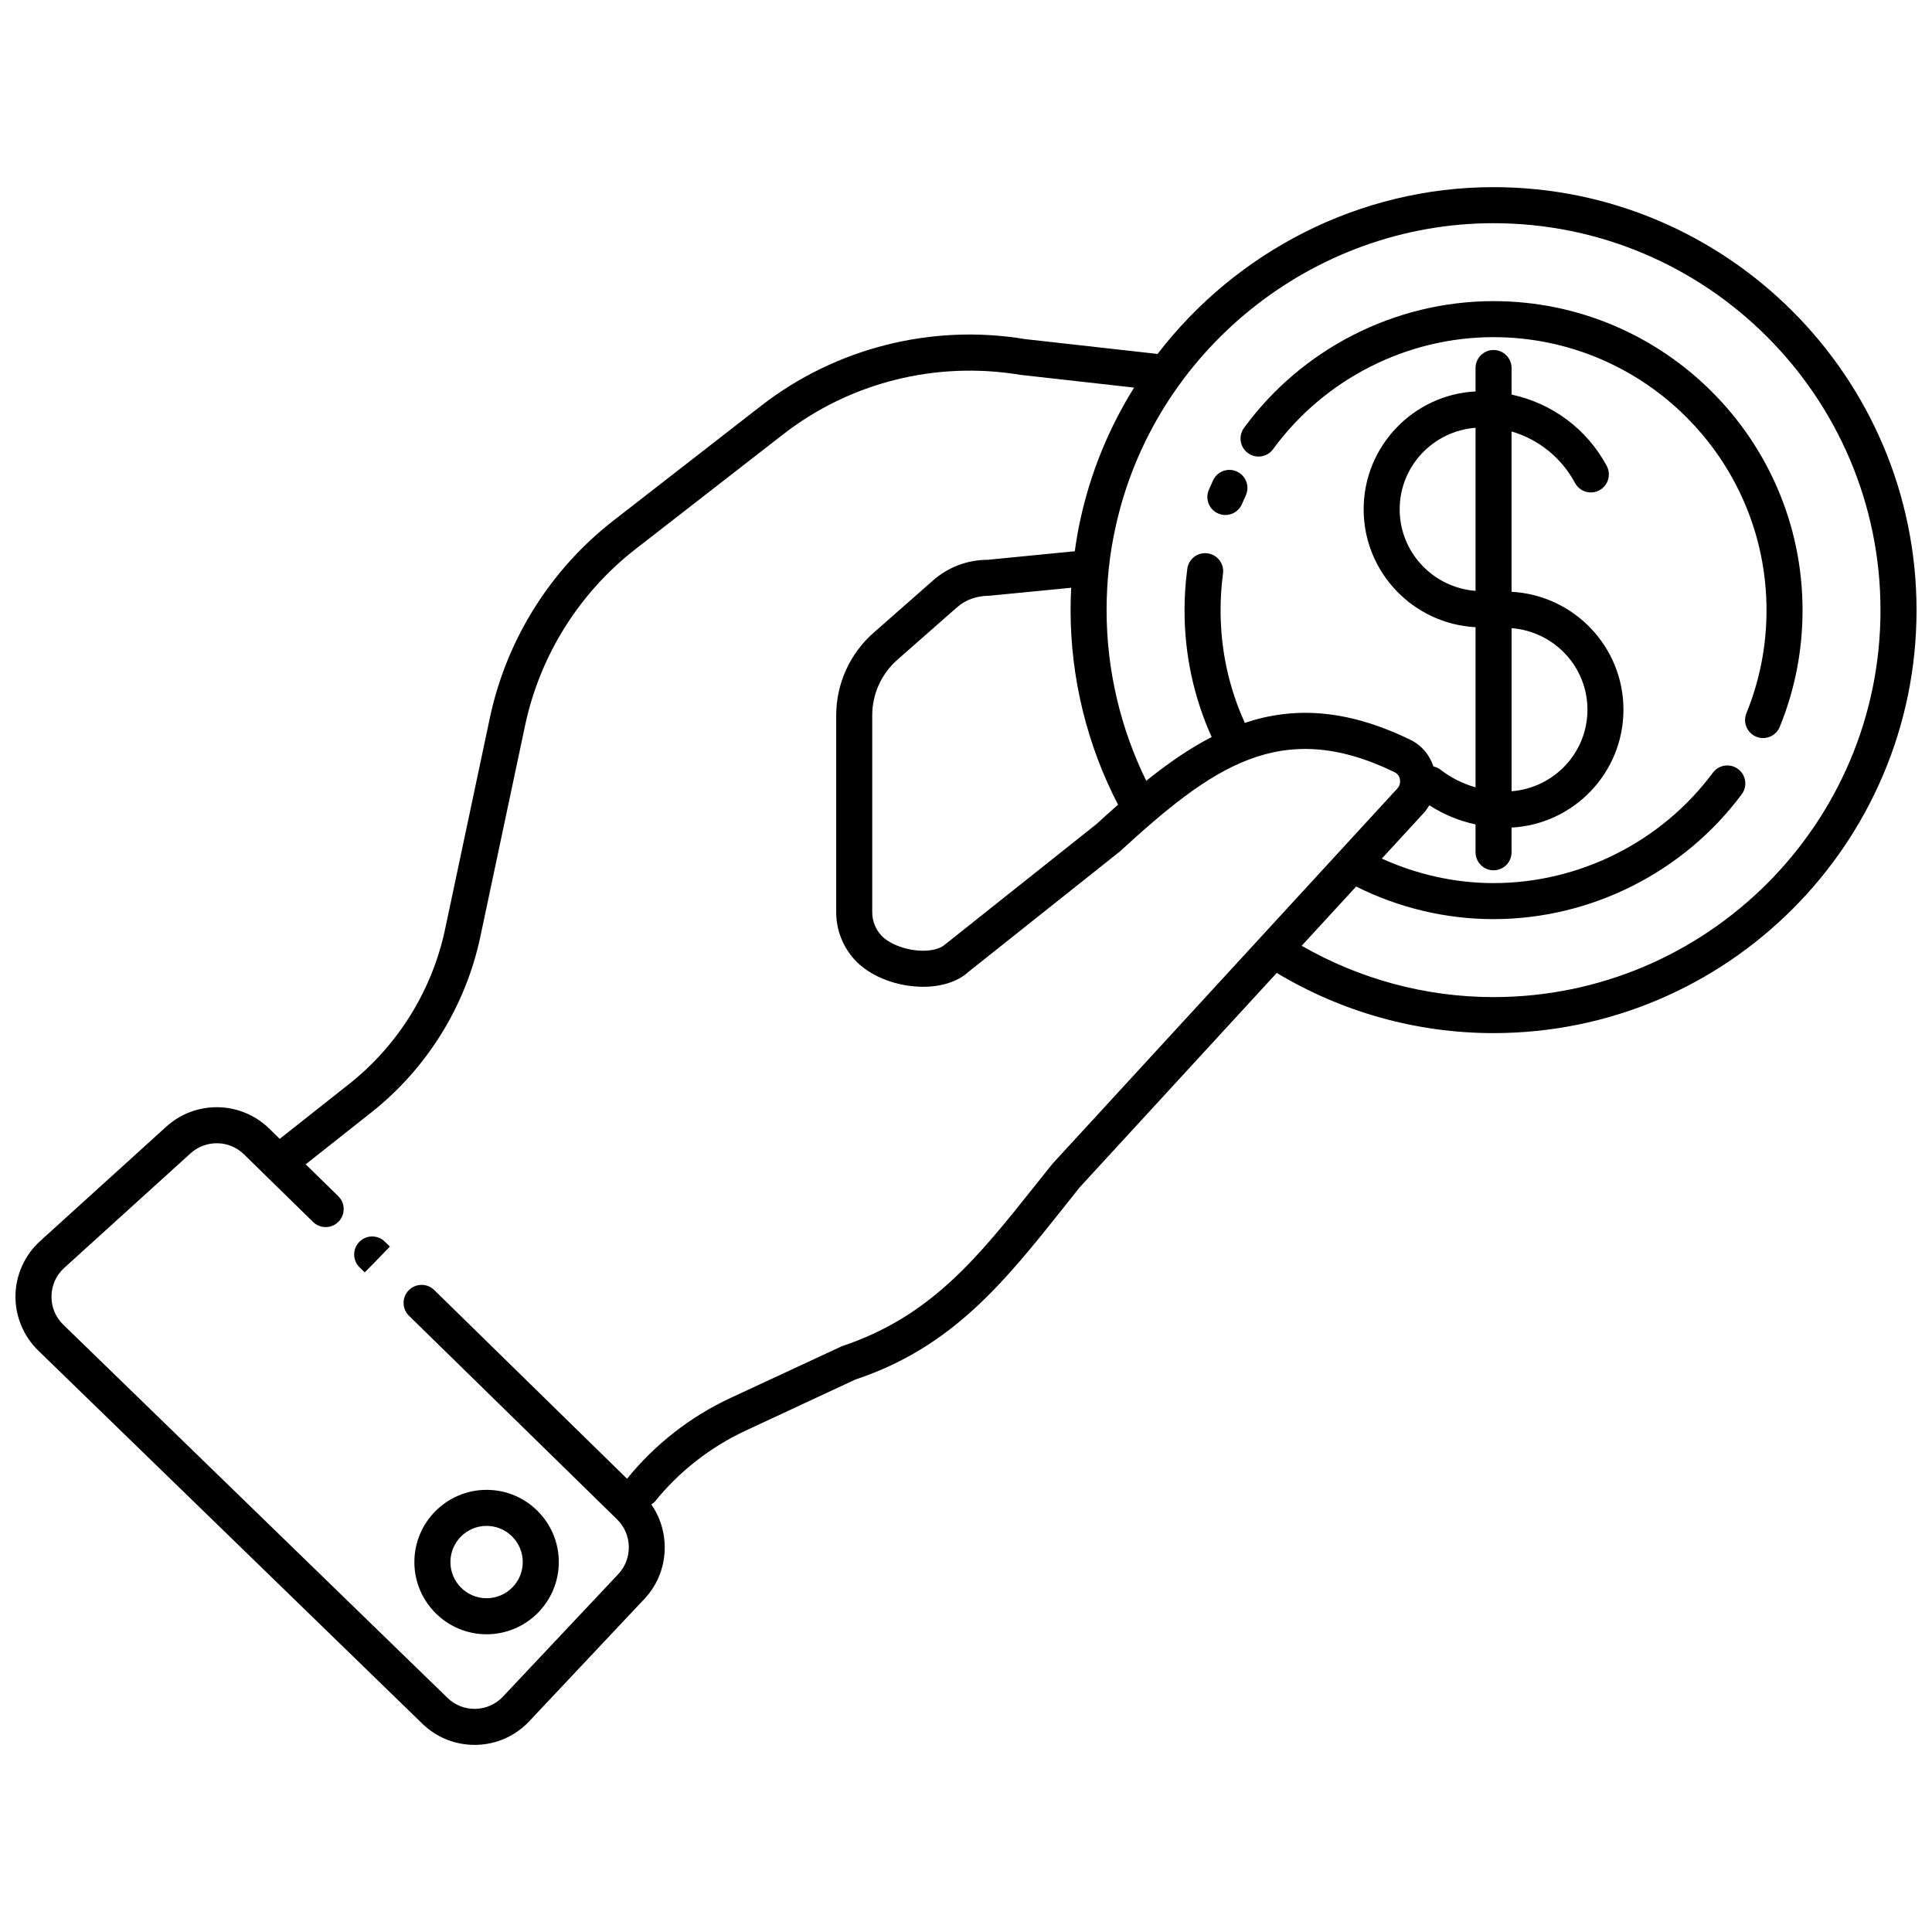 <?xml version="1.0" encoding="UTF-8"?>
<!-- Uploaded to: SVG Repo, www.svgrepo.com, Generator: SVG Repo Mixer Tools -->
<svg width="800px" height="800px" version="1.1" viewBox="144 144 512 512" xmlns="http://www.w3.org/2000/svg">
 <defs>
  <clipPath id="a">
   <path d="m148.09 193h503.81v414h-503.81z"/>
  </clipPath>
 </defs>
 <g clip-path="url(#a)">
  <path d="m255.92 600.79c3.742 3.633 8.641 5.621 13.84 5.621 0.152 0 0.309-0.004 0.461-0.004 5.371-0.121 10.352-2.34 14.031-6.254l30.555-32.465c6.508-6.91 7.051-17.445 1.797-24.996 0.305-0.23 0.648-0.395 0.898-0.707 6.441-7.996 14.766-14.512 24.082-18.844l29.059-13.535c25.785-8.57 39.57-25.906 55.531-45.977l3.949-4.969 52.227-56.824c17.352 10.41 37.145 15.949 57.434 15.949 61.824 0 112.12-50.273 112.12-112.07-0.004-61.824-50.301-112.12-112.12-112.12-35.625 0-68.285 17.184-89.039 44.234-0.062-0.008-0.109-0.047-0.172-0.055l-34.887-3.902c-24.703-4.121-50.219 2.309-69.992 17.68l-39.117 30.402c-16.738 13.004-28.375 31.59-32.766 52.328l-11.859 55.977c-3.43 16.199-12.477 30.773-25.465 41.043l-18.359 14.508-2.785-2.723c-7.504-7.344-19.48-7.574-27.262-0.52l-33.461 30.348c-4.051 3.676-6.43 8.918-6.519 14.387-0.094 5.473 2.106 10.793 6.027 14.602zm283.86-397.64c56.559 0 102.57 46.012 102.57 102.57 0 56.531-46.012 102.52-102.57 102.52-17.898 0-35.367-4.727-50.82-13.598l14.434-15.703c11.195 5.621 23.727 8.641 36.387 8.641 25.801 0 50.402-12.375 65.805-33.105 1.574-2.113 1.133-5.106-0.984-6.676-2.117-1.578-5.109-1.137-6.676 0.984-13.609 18.316-35.348 29.25-58.145 29.25-10.242 0-20.355-2.312-29.582-6.496l11.121-12.102c0.57-0.621 1.035-1.312 1.465-2.023 3.785 2.426 7.894 4.141 12.25 5.066v7.387c0 2.637 2.141 4.773 4.773 4.773 2.637 0 4.773-2.141 4.773-4.773v-6.547c16.496-0.879 29.652-14.531 29.652-31.242 0-16.711-13.16-30.363-29.652-31.242v-42.492c7.098 2.078 13.199 6.906 16.805 13.637 1.246 2.324 4.137 3.207 6.461 1.953 2.324-1.246 3.199-4.137 1.953-6.461-5.281-9.855-14.566-16.621-25.219-18.906v-7.039c0-2.637-2.141-4.773-4.773-4.773-2.637 0-4.773 2.141-4.773 4.773v6.203c-16.496 0.879-29.652 14.531-29.652 31.242 0 16.711 13.16 30.363 29.652 31.242v42.449c-3.328-0.973-6.477-2.5-9.285-4.684-0.57-0.441-1.215-0.707-1.875-0.855-1.027-3.082-3.137-5.625-6.094-7.062-17.098-8.32-31.137-8.77-43.934-4.473-0.031-0.082-0.02-0.168-0.059-0.25-4.195-9.312-6.32-19.281-6.32-29.613 0-3.262 0.215-6.527 0.645-9.715 0.352-2.613-1.48-5.016-4.094-5.367-2.641-0.355-5.016 1.48-5.367 4.094-0.484 3.606-0.734 7.305-0.734 10.984 0 11.695 2.41 22.977 7.164 33.535 0.008 0.02 0.027 0.035 0.035 0.055-5.906 3.051-11.625 7.008-17.344 11.613-6.867-13.977-10.512-29.492-10.512-45.203 0-7.508 0.785-14.848 2.336-21.84 10.117-46.777 52.254-80.73 100.18-80.73zm4.805 107.32c11.219 0.871 20.105 10.172 20.105 21.609s-8.891 20.738-20.105 21.609zm-9.551-9.887c-11.219-0.871-20.105-10.172-20.105-21.609s8.887-20.738 20.105-21.609zm-94.738 56.672c-1.914 1.688-3.836 3.402-5.777 5.18l-40.039 31.836c-1.281 1.176-3.742 1.809-6.625 1.664-4.086-0.191-8.336-1.863-10.336-4.066-1.527-1.684-2.371-3.859-2.371-6.137v-52.148c0-5.644 2.43-11.016 6.672-14.746l15.789-13.887c2.242-1.969 5.117-3.051 8.566-3.074l21.695-2.113c-0.102 1.973-0.156 3.957-0.156 5.953 0.004 17.98 4.375 35.715 12.582 51.539zm-279.27 122.74 33.473-30.348c4.043-3.664 10.27-3.551 14.168 0.27l18.297 17.91c1.883 1.848 4.902 1.809 6.754-0.07 1.848-1.883 1.812-4.91-0.07-6.754l-8.637-8.449 17.398-13.75c14.734-11.648 24.992-28.184 28.883-46.555l11.859-55.977c3.926-18.535 14.328-35.141 29.285-46.77l39.117-30.402c17.676-13.738 40.473-19.492 62.812-15.766l30.184 3.383c-6.621 10.609-11.531 22.43-14.273 35.121-0.598 2.699-1.059 5.461-1.445 8.246l-23.117 2.273c-5.305 0-10.422 1.93-14.406 5.434l-15.789 13.887c-6.301 5.539-9.918 13.527-9.918 21.914v52.148c0 4.652 1.723 9.109 4.848 12.551 3.734 4.121 10.234 6.871 16.961 7.184 5.559 0.262 10.305-1.215 13.262-3.938l40.039-31.836c24.371-22.285 42.621-35.785 72.891-21.051 0.992 0.484 1.297 1.371 1.387 1.859 0.082 0.43 0.176 1.523-0.695 2.469l-91.414 99.473-4.184 5.242c-15.629 19.656-27.977 35.184-51.57 43.059l-29.562 13.734c-10.59 4.922-20.051 12.324-27.391 21.395l-51.102-50.012c-1.891-1.852-4.914-1.809-6.754 0.07-1.848 1.887-1.812 4.91 0.07 6.754l55.168 53.984c3.996 3.91 4.129 10.398 0.301 14.469l-30.559 32.465c-1.91 2.031-4.5 3.188-7.289 3.25-2.828 0.066-5.434-0.977-7.434-2.922l-101.8-98.879c-2.07-2.008-3.18-4.703-3.133-7.59 0.047-2.883 1.25-5.543 3.387-7.477z"/>
 </g>
 <path d="m240.65 481.19 2.277-2.289 4.394-4.543-1.34-1.312c-1.883-1.848-4.902-1.82-6.754 0.059-1.848 1.883-1.82 4.902 0.059 6.754z"/>
 <path d="m244.02 477.81-1.094 1.098-2.242 2.32z"/>
 <path d="m272.95 577.1c10.555 0 19.137-8.582 19.137-19.137 0-10.555-8.582-19.137-19.137-19.137s-19.137 8.582-19.137 19.137c0 10.555 8.582 19.137 19.137 19.137zm0-28.723c5.289 0 9.586 4.301 9.586 9.586 0 5.289-4.301 9.586-9.586 9.586-5.289 0-9.586-4.301-9.586-9.586 0-5.289 4.297-9.586 9.586-9.586z"/>
 <path d="m481.38 263.03c13.59-18.586 35.418-29.68 58.398-29.68 39.902 0 72.367 32.465 72.367 72.367 0 9.441-1.793 18.625-5.332 27.297-0.996 2.441 0.176 5.231 2.617 6.227 0.594 0.242 1.199 0.355 1.801 0.355 1.883 0 3.668-1.121 4.422-2.969 4.008-9.82 6.039-20.219 6.039-30.906 0-45.168-36.746-81.918-81.914-81.918-26.016 0-50.727 12.562-66.105 33.598-1.559 2.129-1.09 5.113 1.035 6.668 2.121 1.559 5.113 1.098 6.672-1.039z"/>
 <path d="m466.89 280.11c0.605 0.25 1.23 0.371 1.848 0.371 1.863 0 3.637-1.098 4.406-2.922 0.32-0.758 0.652-1.508 0.996-2.254 1.109-2.394 0.062-5.231-2.332-6.336-2.383-1.113-5.227-0.062-6.336 2.332-0.391 0.844-0.77 1.699-1.133 2.555-1.02 2.434 0.121 5.231 2.551 6.254z"/>
</svg>